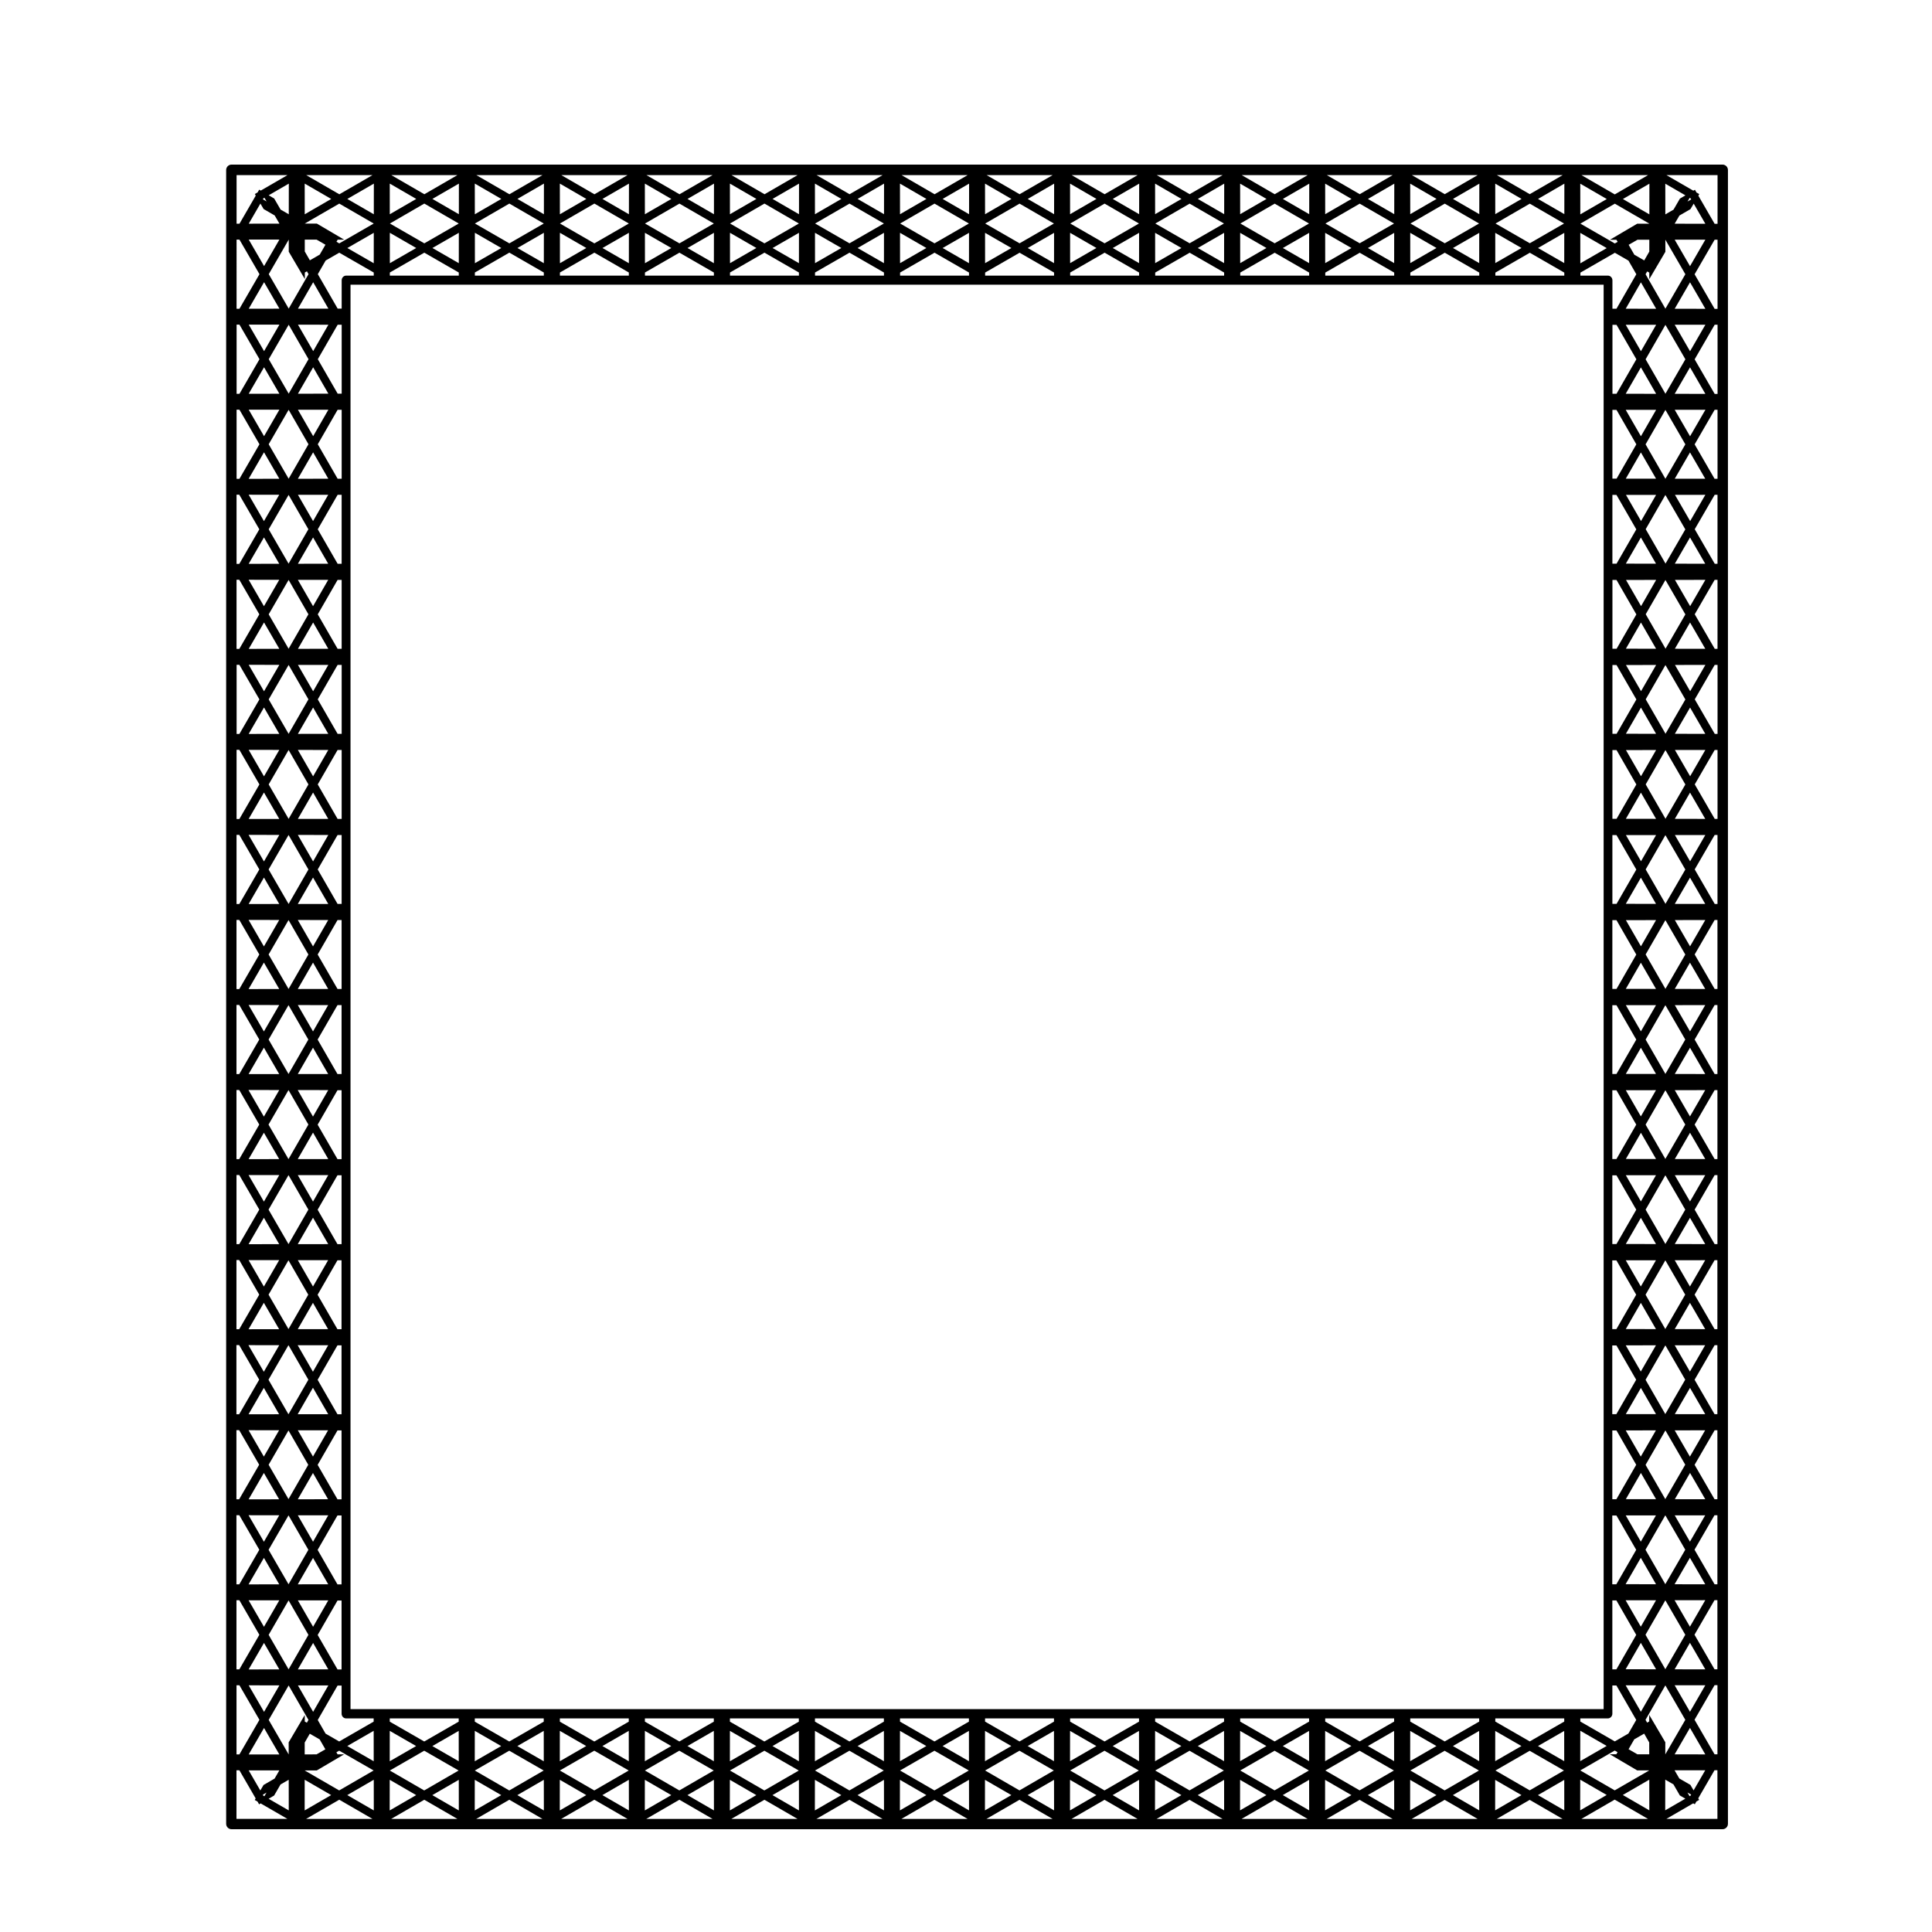 <?xml version="1.0" encoding="UTF-8"?>
<!-- Uploaded to: ICON Repo, www.svgrepo.com, Generator: ICON Repo Mixer Tools -->
<svg fill="#000000" width="800px" height="800px" version="1.1" viewBox="144 144 512 512" xmlns="http://www.w3.org/2000/svg">
 <path d="m205.36 187.62c-0.793 0-1.426 0.645-1.426 1.441v438.26c0 0.797 0.633 1.441 1.426 1.441h395.13c0.793 0 1.434-0.645 1.434-1.441v-438.26c0-0.797-0.641-1.441-1.434-1.441zm1.336 2.785h13.496l-7.09 4.102-0.414-0.246-0.422 0.734-0.73 0.422 0.242 0.414-4.312 7.453h-0.77zm18.445 0h17.578l-8.789 5.086zm22.555 0h17.527l-8.762 5.07zm22.531 0h17.539l-8.77 5.074zm22.523 0h17.559l-8.781 5.082zm22.555 0h17.539l-8.766 5.078zm22.543 0h17.523l-8.758 5.07zm22.539 0h17.516l-8.758 5.066zm22.531 0h17.52l-8.762 5.07zm22.539 0h17.508l-8.758 5.066zm22.539 0h17.488l-8.742 5.062zm22.543 0h17.473l-8.738 5.055zm22.527 0h17.484l-8.746 5.062zm22.547 0h17.465l-8.734 5.055zm22.539 0h17.453l-8.727 5.051zm22.52 0h17.457l-8.73 5.051zm22.422 0h17.664l-8.832 5.113zm22.52 0h13.551v12.906h-0.777l-4.312-7.453 0.242-0.418-0.73-0.422-0.422-0.73-0.418 0.246zm-315.79 2.246 7.027 4.066-7.016 4.062zm18.32 0-0.008 8.129-7.016-4.062zm-40.855 0.004 7.019 4.062-7.012 4.059zm18.32 0-0.008 8.117-7.012-4.055zm26.754 0 7.023 4.066-7.012 4.062zm18.316 0-0.012 8.129-7.012-4.062zm26.754 0 7.019 4.062-7.012 4.055zm18.316 0-0.008 8.121-7.008-4.059zm-131 0.004 7.027 4.066-7.019 4.062zm18.324 0-0.012 8.129-7.019-4.062zm71.82 0 7.019 4.062-7.012 4.055zm18.32 0-0.012 8.121-7.008-4.059zm26.75 0 7.008 4.055-7 4.055zm18.316 0-0.008 8.109-7.004-4.051zm-157.74 0-0.012 8.133-2.172-1.258-1.695-2.926-1.457-0.859zm161.96 0 7.012 4.062-7 4.051zm45.074 0 7 4.055-6.992 4.051zm-26.754 0.004-0.008 8.109-7.004-4.051zm4.219 0 7 4.055-6.988 4.051zm40.855 0-0.012 8.102-6.992-4.047zm4.215 0 6.992 4.051-6.984 4.043zm-26.754 0.004-0.012 8.102-6.988-4.047zm45.07 0-0.008 8.094-6.984-4.043zm4.219 0 6.992 4.051-6.984 4.043zm45.07 0 6.984 4.047-6.973 4.039zm-26.754 0.004-0.008 8.094-6.984-4.043zm4.219 0 6.981 4.047-6.973 4.039zm40.855 0-0.012 8.082-6.973-4.035zm4.215 0 6.977 4.043-6.969 4.031zm18.32 0-0.008 8.078-6.973-4.031zm-45.074 0.004-0.012 8.082-6.973-4.035zm49.289 0.004 7.027 4.066-7.019 4.066zm18.32 0-0.008 8.133-7.019-4.066zm4.211 0.004 5.34 3.09-1.461 0.855-1.695 2.93-2.172 1.258zm-371.24 3.715 0.57 0.988-0.984-0.574 0.152-0.262zm377.7 0.027 0.262 0.148 0.152 0.266-0.984 0.57zm-378.77 1.52 0.855 1.457 2.93 1.695 1.258 2.168-8.129 0.012zm65.973 0.004 9.129 5.285-9.129 5.258-9.129-5.258zm-22.535 0 9.125 5.285-9.121 5.254-9.125-5.254zm45.07 0 9.133 5.285-9.133 5.262-9.129-5.262zm45.074 0 9.121 5.285-9.125 5.254-9.121-5.254zm-112.68 0.008 9.133 5.281-9.133 5.262-0.746-0.434 0.32-0.547h1.73l-7.246-4.266-3.156 0.004-0.031-0.02zm90.145 0 9.121 5.277-9.121 5.258-9.125-5.254zm45.07 0 9.113 5.273-9.117 5.25-9.113-5.246zm22.531 0.004 9.113 5.273-9.113 5.25-9.113-5.25zm45.074 0 9.105 5.269-9.105 5.246-9.105-5.242zm-22.535 0.004 9.105 5.269-9.105 5.246-9.109-5.246zm45.07 0 9.094 5.266-9.098 5.238-9.094-5.234zm133.58 0 3.09 5.332-8.133-0.012 1.258-2.164 2.93-1.699zm-111.04 0.004 9.094 5.266-9.098 5.238-9.094-5.238zm45.07 0 9.09 5.262-9.09 5.234-9.094-5.231zm-22.539 0.004 9.094 5.262-9.094 5.234-9.09-5.234zm45.074 0 9.078 5.258-9.078 5.231-9.082-5.227zm22.535 0.004 9.129 5.285-0.027 0.016h-3.16l-7.25 4.266 1.734-0.004 0.32 0.551-0.746 0.43-9.129-5.258zm-302.1 7.711 7 4.035-6.992 4.023zm18.285 0-0.008 8.059-6.992-4.023zm-40.824 0.004 6.996 4.031-6.988 4.023zm18.289 0-0.008 8.051-6.988-4.023zm26.785 0 7 4.031-6.992 4.027zm18.285 0-0.008 8.059-6.992-4.027zm26.785 0 6.996 4.027-6.988 4.023zm18.285 0-0.008 8.051-6.984-4.019zm-112.68 0.004-0.008 8.062-6.996-4.031zm71.855 0 6.996 4.027-6.988 4.023zm18.289 0-0.012 8.051-6.984-4.023zm26.781 0 6.984 4.023-6.977 4.016zm18.285 0-0.008 8.043-6.977-4.016zm4.246 0.004 6.988 4.023-6.977 4.016zm18.289 0-0.008 8.043-6.981-4.019zm26.785 0 6.977 4.019-6.969 4.012zm18.289 0-0.012 8.031-6.969-4.008zm-40.824 0.004 6.977 4.019-6.969 4.012zm18.289 0-0.008 8.031-6.969-4.012zm26.781 0 6.969 4.016-6.961 4.008zm18.285 0-0.008 8.023-6.961-4.008zm4.25 0.004 6.969 4.016-6.961 4.008zm18.285 0-0.008 8.023-6.961-4.008zm26.785 0 6.961 4.012-6.953 4zm18.289 0-0.008 8.016-6.953-4.004zm-40.828 0.004 6.961 4.012-6.953 4zm18.289 0-0.008 8.016-6.953-4.004zm26.785 0 6.953 4.004-6.945 4zm18.289 0-0.008 8.008-6.945-4zm4.246 0.008 7.004 4.031-6.996 4.031zm-352.88 1.766 8.133 0.008-4.062 7.019zm-3.219 0.008h0.762l5.309 9.168-5.305 9.16h-0.766zm18.074 0.008 3.141 0.004 2.34 1.348-1.512 2.617-2.621 1.512-1.348-2.34zm371.17 0.008-4.066 7.027-4.062-7.016zm-375.43 0.008 0.016 0.027v3.16l4.262 7.25-0.004-1.738 0.555-0.316 0.43 0.75-5.258 9.129-5.285-9.129zm377.89 0.004h0.77v18.324h-0.773l-5.305-9.16zm-17.309 0.008-0.004 3.141-1.344 2.34-2.625-1.512-1.508-2.621 2.34-1.344zm4.262 0.012 5.285 9.133-5.285 9.129-5.258-9.129 0.43-0.746 0.555 0.316v1.734l4.262-7.25-0.004-3.164zm-306.37 3.406 9.137 5.266v0.824h-18.27v-0.824zm22.535 0.008 9.133 5.258v0.824h-18.262v-0.824zm45.074 0 9.133 5.258v0.824h-18.266v-0.824zm-90.141 0.004 9.133 5.258v0.82h-18.27v-0.82zm67.605 0 9.133 5.258v0.82h-18.266v-0.82zm45.07 0 9.133 5.258v0.82h-18.266v-0.82zm-135.21 0.004 9.133 5.258v0.816h-7.293c-0.672 0-1.207 0.559-1.207 1.25v7.5h-1.062l-5.258-9.133 2.074-3.613zm157.75 0 9.133 5.258v0.816h-18.266v-0.812zm45.074 0 9.133 5.258v0.816h-18.266v-0.812zm-22.535 0.008 9.133 5.254v0.812h-18.266v-0.809zm45.074 0 9.129 5.254v0.812h-18.262v-0.809zm22.535 0.004 9.129 5.258v0.805h-18.262v-0.805zm45.074 0 9.133 5.258v0.805h-18.266v-0.805zm-22.539 0.004 9.129 5.258v0.801h-18.262v-0.801zm45.074 0 9.133 5.262v0.797h-18.266v-0.797zm22.535 0.008 3.609 2.078 2.078 3.609-5.258 9.133h-1.074v-7.519c0-0.691-0.543-1.25-1.211-1.25h-7.277v-0.793zm-357.97 7.793 4.062 7.019-8.133 0.012zm13.012 0.012 4.027 6.996-8.062 0.008zm364.88 0.016 4.066 7.023-8.129-0.008zm-13.016 0.008 4.031 7.004-8.059-0.008zm-341.97 0.633h332.09v377.49h-332.09zm-26.973 10.574 8.129 0.008-4.062 7.023zm-3.215 0.008h0.758l5.305 9.164-5.301 9.164h-0.762zm16.262 0.008 8.062 0.012-4.027 6.996zm372.98 0.012-4.066 7.027-4.062-7.019zm-375.44 0.004 5.258 9.133-5.258 9.129-5.285-9.129zm12.98 0h1.066v18.27h-1.066l-5.262-9.133zm364.92 0.004h0.766v18.328h-0.766l-5.305-9.164zm-15.508 0.008-4.031 7.004-4.027-6.996zm-11.578 0.012h1.078l5.258 9.133-5.258 9.133h-1.078zm14.039 0.004 5.285 9.129-5.285 9.133-5.254-9.133zm-371.38 11.238 4.062 7.019-8.129 0.008zm13.016 0.008 4.027 6.996-8.062 0.008zm364.88 0.016 4.066 7.031-8.129-0.012zm-13.016 0.008 4.031 7.008-8.059-0.012zm-372.16 11.211h0.754l5.305 9.168-5.305 9.164h-0.754zm3.211 0 8.129 0.008-4.062 7.019zm13.043 0.016 8.066 0.008-4.027 6.996zm373 0.008-4.07 7.027-4.062-7.016zm-362.48 0.004h1.074v18.27h-1.074l-5.258-9.133zm364.93 0h0.762v18.289h-0.785l-5.281-9.121zm-377.91 0.004 5.254 9.133-5.254 9.129-5.285-9.129zm362.4 0.008-4.031 7.008-4.027-6.996zm-11.586 0.012h1.082l5.258 9.133-5.231 9.09h-1.109zm14.047 0.004 5.281 9.133-5.269 9.102h-0.027l-5.242-9.102zm-371.39 11.238 4.062 7.019-8.129 0.012zm13.016 0.012 4.027 6.996-8.066 0.008zm364.89 0.016 4.043 6.984-8.078-0.012zm-13.012 0.008 4.012 6.961-8.016-0.008zm-372.17 11.207h0.727l5.309 9.168-5.305 9.16h-0.73zm3.215 0 8.094 0.012-4.047 6.988zm13.047 0.016 8.027 0.012-4.012 6.965zm10.523 0.012h1.066v18.27h-1.066l-5.262-9.133zm362.46 0-4.027 6.961-4.023-6.953zm2.473 0h0.75v18.281h-0.727l-5.305-9.164zm-15.523 0.016-3.992 6.938-3.988-6.93zm-362.4 0.008 5.242 9.102-5.25 9.113-5.266-9.102zm350.82 0h1.078l5.258 9.133-5.234 9.09h-1.102zm14.043 0.012 5.281 9.125-5.246 9.066-5.254-9.125zm-371.39 11.25 4.047 6.992-8.098 0.008zm13.016 0.012 4.008 6.965-8.027 0.008zm364.9 0 4.031 6.965-8.055-0.012zm-13.016 0.012 4 6.938-7.988-0.008zm-372.17 11.203h0.734l5.305 9.16-5.305 9.164h-0.734zm3.211 0 8.105 0.012-4.051 6.996zm13.043 0.02 8.039 0.008-4.016 6.973zm375.46 0.004h0.758v18.281h-0.73l-5.305-9.16zm-2.461 0.004-4.035 6.969-4.027-6.965zm-362.47 0.004h1.074v18.262h-1.074l-5.258-9.133zm-12.984 0.008 5.246 9.113-5.25 9.121-5.273-9.113zm362.41 0-3.996 6.949-3.992-6.941zm-11.582 0.008h1.082l5.258 9.133-5.231 9.094h-1.109zm14.047 0.008 5.281 9.125-5.254 9.082-5.254-9.129zm-371.39 11.254 4.051 6.992-8.105 0.012zm13.016 0.008 4.016 6.977-8.039 0.004zm364.9 0.004 4.035 6.969-8.062-0.008zm-13.012 0.004 4 6.949-7.996-0.008zm-372.17 11.211h0.738l5.305 9.164-5.305 9.164h-0.738zm3.203 0 8.117 0.012-4.055 7.008zm13.047 0.02 8.051 0.008-4.023 6.984zm375.46 0.004h0.754v18.285h-0.734l-5.301-9.16zm-2.469 0.004-4.035 6.969-4.027-6.961zm-362.48 0.004h1.082v18.262h-1.078l-5.258-9.133zm-12.977 0.004 5.25 9.117-5.254 9.133-5.277-9.121zm362.4 0.008-3.996 6.945-3.996-6.938zm-11.578 0.008h1.086l5.258 9.129-5.234 9.094h-1.109zm14.051 0.008 5.277 9.121-5.258 9.082-5.25-9.121zm-371.4 11.242 4.055 7.004-8.113 0.012zm13.016 0.008 4.019 6.984-8.051 0.008zm364.91 0.012 4.031 6.973-8.062-0.012zm-13.016 0.012 4 6.945-7.992-0.008zm-372.18 11.199h0.746l5.305 9.164-5.305 9.164h-0.746zm3.207 0.008 8.117 0.008-4.055 7.012zm13.043 0.016 8.055 0.008-4.023 6.988zm375.47 0.004h0.75v18.281h-0.738l-5.297-9.152zm-2.481 0.004-4.031 6.969-4.027-6.961zm-362.47 0.004h1.082v18.262h-1.082l-5.258-9.133zm-12.98 0.004 5.254 9.125-5.25 9.125-5.281-9.125zm362.4 0.012-4 6.945-3.992-6.938zm-11.574 0.004h1.09l5.25 9.121-5.238 9.102h-1.102zm14.055 0.008 5.273 9.113-5.262 9.09-5.246-9.113zm-371.41 11.238 4.059 7.012-8.121 0.008zm13.016 0.008 4.019 6.988-8.051 0.008zm364.91 0.02 4.031 6.969-8.059-0.012zm-13.016 0.008 4.004 6.945-7.996-0.008zm-372.18 11.195h0.738l5.305 9.164-5.305 9.164h-0.738zm3.195 0.004 8.129 0.008-0.004 0.008h0.016l-4.062 7.019-0.008-0.012-0.004 0.004zm13.051 0.012 8.059 0.012-0.004 0.008h0.012l-4.023 6.996-0.008-0.012-0.004 0.004zm375.47 0.012h0.754v18.281h-0.734l-5.301-9.16zm-377.93 0.004 0.008 0.016 0.004-0.004 5.254 9.133-5.254 9.129-0.008-0.012h-0.004l-5.285-9.129zm12.988 0.004h1.078v18.266h-1.078l-5.258-9.133zm362.47 0-4.035 6.973-4.031-6.965zm-13.051 0.016-3.996 6.945-3.996-6.938zm-11.578 0.008h1.086l5.254 9.133-5.234 9.09h-1.105zm14.051 0.008 5.277 9.117-5.258 9.086-5.25-9.121zm-371.4 11.238 4.055 7.008-8.113 0.012zm13.008 0 0.008 0.012 4.027 6.992-8.062 0.008 0.004-0.008h-0.008zm364.91 0.023 4.035 6.969-8.066-0.008zm-13.016 0.008 4.004 6.945-8-0.008zm-372.18 11.199h0.742l5.305 9.16v0.004l-5.305 9.16h-0.742zm3.207 0.008 8.117 0.008-4.055 7.012zm13.043 0.016 8.055 0.008-4.023 6.988zm375.47 0h0.75v18.285h-0.738l-5.301-9.152zm-2.477 0.008-4.035 6.973-4.031-6.961zm-362.47 0.004h1.082v18.266h-1.082l-5.262-9.133zm-12.98 0.004 5.258 9.129-5.254 9.125-5.285-9.129zm362.4 0.012-4 6.945-3.992-6.938zm-11.574 0.012h1.09l5.25 9.121-5.238 9.102h-1.102zm14.055 0 5.273 9.113-5.262 9.094-5.246-9.113zm-371.41 11.238 4.059 7.012-8.121 0.012zm13.016 0.008 4.019 6.988-8.051 0.012zm364.91 0.02 4.035 6.969-8.066-0.008zm-13.016 0.008 4.004 6.945-7.996-0.008zm-372.18 11.195h0.738l5.305 9.168-5.305 9.16h-0.738zm3.211 0.016 8.113 0.008-4.055 7.004zm13.043 0.016 8.047 0.008-4.016 6.981zm375.47 0h0.746v18.281h-0.746l-5.293-9.145zm-2.484 0.008-4.035 6.973-4.031-6.961zm-362.47 0.008h1.082v18.266h-1.086l-5.258-9.133zm-12.98 0.004 5.254 9.125-5.25 9.117-5.281-9.125zm362.4 0.004-4 6.945-3.992-6.941zm2.488 0.008 5.269 9.109-5.266 9.102-5.242-9.105zm-14.059 0.004h1.094l5.246 9.117-5.246 9.109h-1.094zm-357.35 11.246 4.055 7.008-8.113 0.004zm13.012 0.008 4.023 6.984-8.051 0.008zm364.92 0.012 4.035 6.973-8.066-0.012zm-13.012 0.008 4 6.945-7.996-0.008zm-372.19 11.195h0.734l5.305 9.164-5.305 9.164h-0.734zm3.211 0.004 8.129 0.012-4.062 7.019-0.008-0.016-0.012 0.023-4.07-7.031h0.027zm13.047 0.016 8.062 0.008-4.027 7-0.012-0.02-0.012 0.023-4.031-7.004h0.023zm375.47 0.008h0.742v18.281h-0.75l-5.289-9.133zm-377.93 0.008 5.258 9.129-5.258 9.133-0.008-0.016-0.012 0.023-5.285-9.133 5.285-9.129 0.008 0.012zm375.43 0-4.035 6.973-4.027-6.961zm-13.047 0.016-4.004 6.949-3.992-6.941zm-349.41 0.008h1.082v18.266h-1.082l-5.258-9.133zm351.91 0.008 5.262 9.094-5.273 9.109-5.234-9.094zm-14.066 0.008h1.098l5.242 9.102-5.25 9.121h-1.09zm-344.32 11.23 4.027 6.996h-0.027l0.004 0.008-8.059 0.008 4.031-7.004 0.012 0.016zm-13.027 0.012 4.051 7-8.105 0.008zm377.94 0.012 4.035 6.973-8.062-0.008zm-13.012 0.008 4 6.949-7.996-0.008zm-372.19 11.195h0.738l5.305 9.164-5.305 9.164h-0.738zm3.207 0.008 8.129 0.008-4.062 7.019-0.004-0.008-0.008 0.012-4.066-7.027h0.016zm13.043 0.016 8.062 0.008-4.027 6.996v-0.008l-0.012 0.012-4.031-7.004h0.012zm375.47 0.004h0.746v18.285h-0.746l-5.293-9.145zm-377.93 0.008 5.258 9.133-5.258 9.129-0.004-0.008-0.008 0.012-5.285-9.129 5.285-9.133 0.004 0.008zm375.44 0-4.035 6.977-4.031-6.965zm-13.051 0.016-4 6.949-3.992-6.941zm-349.42 0.012h1.086v18.262h-1.09l-5.254-9.129zm351.91 0.004 5.269 9.105-5.266 9.102-5.242-9.105zm-14.059 0.012h1.094l5.246 9.113-5.246 9.109h-1.094zm-344.33 11.23 4.027 6.996h-0.012v0.008l-8.059 0.008 4.031-7.004 0.004 0.008zm-13.02 0.008 4.055 7.004-8.113 0.012zm377.93 0.016 4.035 6.973-8.066-0.012zm-13.012 0.008 4 6.949-7.996-0.008zm-372.19 11.191h0.734l5.305 9.168-5.305 9.16h-0.734zm3.215 0.016 8.105 0.012-4.051 6.996zm13.047 0.016 8.035 0.008-4.012 6.973zm375.46 0h0.742v18.281h-0.75l-5.289-9.137zm-2.492 0.008-4.039 6.977-4.031-6.965zm-13.047 0.016-4.008 6.953-3.996-6.945zm-362.4 0.008 5.246 9.117-5.242 9.109-5.277-9.117zm12.98 0.004h1.082v18.266h-1.082l-5.258-9.133zm351.91 0.004 5.262 9.098-5.273 9.113-5.234-9.098zm-14.066 0.012h1.094l5.242 9.105-5.25 9.121h-1.086zm-357.35 11.246 4.051 6.996-8.105 0.012zm13.016 0.008 4.012 6.973-8.035 0.008zm364.92 0 4.039 6.973-8.07-0.008zm-13.012 0.008 4 6.953-7.996-0.008zm-372.19 11.195h0.73l5.305 9.16-5.305 9.164h-0.73zm3.215 0.012 8.129 0.012-4.062 7.016-0.012-0.027-0.02 0.031-4.066-7.023h0.035zm13.047 0.016 8.062 0.004-4.027 6.996-0.012-0.023-0.02 0.031-4.031-7.004h0.031zm375.47 0h0.738v18.277h-0.754l-5.285-9.125zm-2.504 0.008-4.035 6.977-4.031-6.965zm-375.42 0.004 5.258 9.129-5.258 9.133-0.012-0.023-0.02 0.027-5.281-9.129 5.281-9.133 0.016 0.023zm362.38 0.012-4.008 6.953-3.996-6.945zm-349.41 0.012h1.078v18.266h-1.078l-5.258-9.133zm351.91 0.004 5.258 9.09-5.277 9.121-5.231-9.09zm-14.07 0.016h1.098l5.234 9.094-5.254 9.125h-1.078zm-344.32 11.23 4.027 6.992h-0.035l0.004 0.004-8.059 0.012 4.031-7.004 0.016 0.023zm-13.031 0.016 4.047 6.992-8.098 0.008zm377.95 0 4.035 6.977-8.066-0.012zm-13.016 0.012 4 6.949-7.996-0.004zm-372.2 11.191h0.727l5.301 9.164-5.305 9.164h-0.723zm3.223 0.02 8.086 0.012-4.039 6.981zm388.52 0.008h0.73v18.281h-0.758l-5.281-9.117zm-375.47 0.008 8.02 0.008-4.004 6.957zm372.95 0.008-4.035 6.977-4.031-6.965zm-13.047 0.016-4.004 6.949-3.996-6.941zm-349.39 0.012h1.07v18.266h-1.07l-5.262-9.133zm351.91 0.004 5.254 9.078-5.281 9.129-5.227-9.078zm-364.9 0.008 5.238 9.098-5.234 9.094-5.266-9.098zm350.83 0.004h1.102l5.231 9.09-5.258 9.137h-1.074zm20.598 11.25 4.035 6.977-8.066-0.012zm-377.95 0.008 4.039 6.984-8.086 0.008zm364.93 0 4.004 6.953-8-0.008zm-351.92 0.012 4.004 6.957-8.02 0.008zm-20.281 11.18h0.758l5.305 9.164-5.305 9.164h-0.758zm3.215 0.012 8.129 0.012-4.062 7.019zm388.48 0.008h0.777v18.289h-0.754l-5.309-9.164zm-375.43 0.012h2.508l5.555 0.008-4.027 6.996zm372.97 0.008-4.039 6.981-4.035-6.973zm-375.43 0.008 5.258 9.129-5.258 9.133-5.285-9.133zm362.38 0.008-4.008 6.957-3.996-6.949zm2.469 0h0.023l0.012 0.016 0.004-0.008 5.262 9.09-5.285 9.133-5.258-9.133zm-351.88 0.016h1.078v18.27h-1.078l-5.258-9.137zm337.84 0.02h1.105l5.234 9.09-5.262 9.133h-1.078zm20.574 11.195 4.066 7.027-8.129-0.008zm-13.016 0.008 4.031 7.004-8.059-0.008zm-364.89 0.016 4.062 7.019-8.129 0.008zm13.016 0.008 4.027 6.996-8.062 0.008zm371.41 11.195h0.762v18.328h-0.762l-5.305-9.164zm-2.453 0.012-4.066 7.031-4.062-7.019zm-389.25 0.008h0.766l5.301 9.164-5.305 9.164h-0.762zm376.2 0.012-4.031 7.004-4.027-6.996zm-372.98 0.008 8.133 0.008-4.062 7.019zm375.45 0.008 5.285 9.129-5.285 9.129-5.258-9.129zm-362.4 0.008 8.062 0.008-4.023 6.996zm-2.457 0.016 5.258 9.129-5.258 9.133-5.281-9.133zm350.81 0h1.074l5.258 9.133-5.258 9.137h-1.074zm-337.84 0.027h1.07v18.266h-1.07l-5.262-9.133zm358.41 11.211 4.066 7.031-8.129-0.008zm-13.016 0.008 4.031 7.008-8.059-0.012zm-364.88 0.02 4.062 7.019-8.133 0.008zm13.016 0.008 4.023 6.996-8.062 0.008zm371.4 11.191h0.766v18.324h-0.766l-5.305-9.164zm-391.7 0.02h0.77l5.305 9.16-5.305 9.164h-0.77zm389.25 0-4.066 7.027-4.062-7.019zm-13.047 0.012-4.031 7.008-4.027-6.996zm-372.97 0.008 8.129 0.012-4.062 7.019zm375.43 0.012 5.285 9.129-5.285 9.129-0.016-0.027v-3.16l-4.262-7.246v1.734l-0.555 0.316-0.426-0.746zm-362.39 0.008 8.062 0.008-4.027 6.996zm-2.457 0.016 5.258 9.129-0.43 0.746-0.555-0.32v-1.73l-4.262 7.246 0.004 3.16-0.016 0.027-5.285-9.129zm350.8 0h1.07l5.258 9.133-2.074 3.609-3.613 2.082-9.133-5.266v-0.828h7.281c0.668 0 1.211-0.559 1.211-1.25zm-337.83 0.023h1.066v7.457c0 0.691 0.535 1.25 1.207 1.25h7.289v0.852l-9.133 5.262-3.613-2.078-2.074-3.609zm13.828 8.707h18.27v0.859l-9.133 5.258-9.137-5.258zm22.535 0h18.27v0.863l-9.137 5.258-9.133-5.258zm22.543 0h18.262v0.863l-9.133 5.258-9.129-5.258zm22.535 0h18.266v0.859l-9.133 5.254-9.133-5.258zm22.531 0h18.266v0.863l-9.133 5.254-9.133-5.258zm22.539 0h18.266v0.855l-9.133 5.258-9.133-5.258zm22.535 0h18.266v0.852l-9.133 5.258-9.133-5.258zm22.543 0h18.266v0.848l-9.133 5.262-9.133-5.266zm22.535 0h18.266v0.852l-9.133 5.258-9.133-5.262zm22.535 0h18.266v0.848l-9.133 5.258-9.133-5.262zm22.535 0h18.266v0.84l-9.133 5.262-9.133-5.262zm22.535 0h18.266v0.836l-9.133 5.262-9.133-5.262zm22.539 0h18.266v0.84l-9.133 5.262-9.133-5.262zm22.535 0h18.27v0.836l-9.137 5.262-9.133-5.262zm51.59 2.508 4.066 7.027-8.129-0.008zm-377.89 0.023 4.062 7.019-8.129 0.008zm348.82 0.734 6.996 4.027-7.008 4.035zm-319.76 0.023 0.008 8.062-7.004-4.035zm49.332 0.008 6.992 4.023-6.996 4.035zm18.27 0 0.008 8.059-6.996-4.031zm-63.34 0.004 6.988 4.023-6.996 4.031zm22.535 0 6.992 4.027-7 4.031zm18.273 0 0.008 8.059-7.004-4.031zm26.801 0 6.984 4.023-6.992 4.027zm18.27 0 0.008 8.051-6.992-4.031zm-67.605 0.004 0.008 8.051-6.996-4.027zm71.871 0 6.984 4.023-6.992 4.031zm18.27 0 0.008 8.051-6.996-4.031zm26.797 0 6.981 4.016-6.988 4.027zm18.273 0 0.008 8.039-6.988-4.023zm-40.809 0.004 6.981 4.019-6.988 4.023zm18.273 0 0.008 8.039-6.988-4.023zm45.07 0 0.004 8.031-6.973-4.019zm-18.27 0.004 6.969 4.008-6.977 4.019zm22.535 0 6.969 4.012-6.977 4.019zm18.27 0 0.008 8.031-6.977-4.023zm26.797 0 6.961 4.008-6.969 4.016zm18.273 0 0.008 8.02-6.969-4.016zm-40.805 0.004 6.961 4.008-6.969 4.016zm18.27 0 0.008 8.02-6.969-4.016zm26.797 0 6.953 4.004-6.961 4.008zm18.27 0 0.008 8.012-6.957-4.012zm22.539 0 0.008 8.016-6.961-4.012zm-18.27 0.004 6.953 4-6.961 4.012zm40.809 0 0.008 8.008-6.957-4.008zm-18.273 0.004 6.945 3.996-6.953 4.004zm39.465 0.707 1.344 2.34 0.004 3.141-3.141-0.004-2.34-1.344 1.508-2.617zm-353.62 0.023 2.621 1.512 1.508 2.621-2.34 1.344-3.141 0.004 0.004-3.141zm345.82 4.465 0.75 0.434-0.32 0.551-1.734-0.004 7.246 4.266h3.16l0.031 0.02-9.133 5.281-9.129-5.281zm-338.03 0.027 9.129 5.254-9.129 5.285-9.129-5.285 0.027-0.012h3.16l7.246-4.266-1.73 0.004-0.32-0.551zm67.605 0.004 9.129 5.254-9.129 5.285-9.129-5.285zm-22.535 0.004 9.129 5.254-9.129 5.285-9.129-5.285zm45.07 0 9.125 5.254-9.121 5.277-9.125-5.281zm-67.605 0.004 9.121 5.25-9.121 5.281-9.121-5.277zm90.141 0 9.125 5.254-9.125 5.277-9.121-5.281zm22.535 0 9.113 5.25-9.113 5.277-9.113-5.281zm22.535 0 9.113 5.246-9.113 5.277-9.113-5.277zm22.535 0 9.105 5.246-9.102 5.273-9.109-5.277zm22.535 0.004 9.105 5.246-9.102 5.273-9.105-5.277zm45.07 0 9.098 5.242-9.098 5.266-9.098-5.269zm-22.535 0.004 9.098 5.242-9.098 5.266-9.098-5.269zm45.07 0 9.09 5.238-9.09 5.262-9.09-5.266zm22.535 0.008 9.09 5.234-9.086 5.262-9.094-5.266zm22.535 0.004 9.082 5.227-9.078 5.258-9.082-5.258zm48.984 5.148h0.77v12.898h-13.527l7.117-4.121 0.418 0.246 0.422-0.73 0.73-0.422-0.246-0.414zm-2.457 0.016-3.086 5.332-0.855-1.461-2.93-1.695-1.258-2.168zm-389.24 0.004h0.773l4.312 7.453-0.242 0.418 0.73 0.418 0.422 0.734 0.414-0.246 7.09 4.102h-13.5zm3.231 0.02 8.129 0.008-1.254 2.168-2.93 1.699-0.859 1.453zm375.41 2.457 2.172 1.258 1.691 2.93 1.461 0.859-5.336 3.09zm-22.535 0.008 7.019 4.059-7.031 4.074zm18.301 0 0.012 8.133-7.027-4.074zm-360.56 0.02 0.008 8.129-5.336-3.086 1.461-0.859 1.695-2.926zm4.231 0.004 7.019 4.062-7.027 4.066zm18.305 0 0.008 8.129-7.027-4.066zm49.305 0.008 7.012 4.062-7.019 4.062zm18.297 0 0.012 8.125-7.023-4.062zm22.539 0 0.008 8.121-7.016-4.062zm-85.91 0.004 7.012 4.059-7.023 4.062zm22.539 0 7.016 4.059-7.027 4.066zm18.297 0 0.012 8.125-7.027-4.066zm26.773 0 7.008 4.059-7.016 4.059zm85.902 0 0.012 8.109-7.012-4.059zm-135.21 0.004 0.008 8.117-7.019-4.059zm71.84 0 7.008 4.059-7.019 4.059zm18.301 0 0.008 8.117-7.019-4.062zm26.766 0 7.004 4.051-7.012 4.059zm40.836 0 0.012 8.102-7-4.055zm-63.367 0.004 7 4.055-7.012 4.055zm18.297 0 0.012 8.105-7.012-4.055zm26.773 0 6.992 4.047-7 4.051zm40.836 0 0.008 8.102-7-4.055zm45.066 0 0.012 8.094-6.992-4.051zm-63.367 0.004 6.992 4.047-7 4.051zm40.836 0 0.008 8.094-6.992-4.051zm4.234 0 6.981 4.043-6.992 4.051zm40.832 0 0.012 8.086-6.984-4.047zm-63.367 0.004 6.984 4.043-6.996 4.047zm45.066 0 6.977 4.039-6.981 4.043zm40.84 0 0.008 8.086-6.984-4.047zm-18.301 0.004 6.977 4.039-6.984 4.043zm40.84 0 0.008 8.078-6.981-4.043zm-18.305 0.004 6.969 4.031-6.977 4.043zm50.953 3.336 0.984 0.57-0.156 0.262-0.262 0.152zm-376.56 0.023-0.574 0.984-0.262-0.152-0.152-0.262zm357.28 1.871 8.816 5.106h-17.633zm-338 0.02 8.789 5.086h-17.578zm67.598 0.004 8.781 5.082h-17.559zm-22.531 0.004 8.77 5.078h-17.539zm45.07 0 8.77 5.078h-17.543zm-67.605 0.004 8.762 5.074h-17.527zm90.141 0.004 8.758 5.07h-17.52zm45.062 0 8.766 5.07h-17.523zm-22.531 0.004 8.762 5.066h-17.512zm45.066 0 8.758 5.066h-17.512zm22.531 0.004 8.742 5.062h-17.484zm45.066 0 8.746 5.062h-17.484zm-22.531 0.008 8.738 5.055h-17.473zm45.07 0 8.73 5.055h-17.461zm22.535 0.004 8.723 5.051h-17.453zm22.531 0.008 8.707 5.043h-17.422z"/>
</svg>